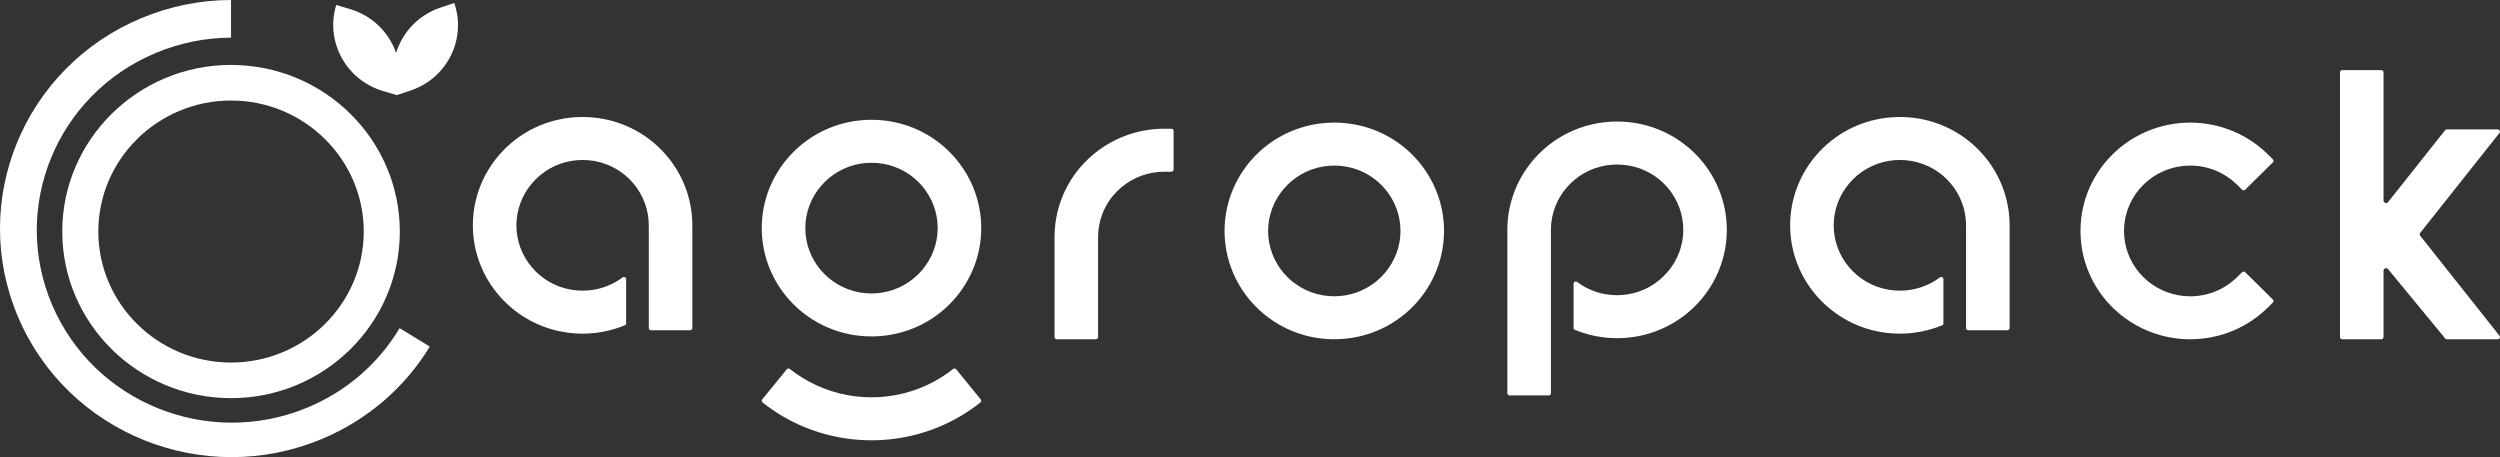 <?xml version="1.0" encoding="UTF-8"?> <svg xmlns="http://www.w3.org/2000/svg" width="350" height="64" viewBox="0 0 350 64" fill="none"><rect x="0" y="0" width="350" height="64" fill="#333333" stroke="none"/><g clip-path="url(#clip0_1356_270)"><path fill-rule="evenodd" clip-rule="evenodd" d="M297.489 33.839C297.405 33.34 297.363 32.835 297.363 32.331C297.363 31.827 297.405 31.32 297.489 30.821C298.229 26.415 302.11 23.181 306.632 23.181C309.098 23.181 311.44 24.139 313.185 25.861L313.89 26.555C314.01 26.674 314.206 26.674 314.326 26.555L318.199 22.733C318.319 22.614 318.319 22.421 318.199 22.302L317.495 21.607C314.606 18.754 310.718 17.166 306.632 17.166C298.891 17.166 292.335 22.867 291.385 30.454C291.307 31.077 291.268 31.705 291.268 32.332C291.268 32.959 291.307 33.587 291.385 34.21C292.336 41.797 298.892 47.497 306.632 47.497C310.718 47.497 314.606 45.907 317.495 43.056L318.199 42.361C318.319 42.242 318.319 42.049 318.199 41.93L314.326 38.107C314.206 37.989 314.01 37.989 313.89 38.107L313.185 38.803C311.44 40.526 309.098 41.483 306.632 41.483C302.108 41.483 298.229 38.25 297.489 33.843V33.839Z" fill="white"></path><path fill-rule="evenodd" clip-rule="evenodd" d="M147.635 47.19C147.635 47.357 147.773 47.495 147.944 47.495H153.423C153.592 47.495 153.732 47.357 153.732 47.19V33.484C153.733 33.386 153.732 33.286 153.732 33.188C153.732 32.683 153.774 32.177 153.858 31.679C154.598 27.272 158.477 24.041 162.999 24.039H163.995C164.164 24.039 164.304 23.901 164.304 23.734V18.327C164.304 18.16 164.166 18.022 163.995 18.022H162.999C155.258 18.022 148.702 23.721 147.752 31.31C147.674 31.933 147.635 32.56 147.635 33.188C147.635 33.285 147.635 33.38 147.635 33.473V47.19Z" fill="white"></path><path fill-rule="evenodd" clip-rule="evenodd" d="M184.899 17.279C177.213 18.217 171.439 24.688 171.439 32.329C171.439 39.97 177.213 46.442 184.899 47.38C185.53 47.457 186.167 47.495 186.802 47.495C187.437 47.495 188.073 47.457 188.704 47.38C196.391 46.442 202.164 39.97 202.164 32.329C202.164 24.688 196.391 18.217 188.704 17.279C188.073 17.202 187.437 17.163 186.802 17.163C186.167 17.163 185.53 17.202 184.899 17.279ZM188.451 23.325C192.859 24.101 196.069 27.913 196.069 32.329C196.069 36.746 192.795 40.622 188.331 41.353C187.826 41.436 187.314 41.477 186.802 41.477C186.29 41.477 185.778 41.436 185.273 41.353L185.144 41.332C180.74 40.552 177.535 36.742 177.535 32.329C177.535 27.917 180.808 24.036 185.273 23.306C185.778 23.223 186.29 23.181 186.802 23.181C187.314 23.181 187.826 23.223 188.331 23.306L188.451 23.325Z" fill="white"></path><path fill-rule="evenodd" clip-rule="evenodd" d="M333.694 28.065V10.123C333.694 9.956 333.556 9.818 333.385 9.818H327.908C327.738 9.818 327.599 9.954 327.599 10.123V47.189C327.599 47.356 327.737 47.494 327.908 47.494H333.385C333.556 47.494 333.694 47.356 333.694 47.189V37.906C333.694 37.752 333.788 37.623 333.933 37.572C334.08 37.52 334.235 37.563 334.333 37.682L342.027 47.018L342.312 47.378C342.375 47.457 342.453 47.495 342.555 47.495H349.686C349.811 47.495 349.91 47.435 349.965 47.324C350.019 47.214 350.007 47.099 349.93 47.002L338.841 33.024C338.737 32.894 338.737 32.716 338.841 32.586L349.93 18.608C350.007 18.511 350.019 18.396 349.965 18.286C349.91 18.175 349.811 18.115 349.686 18.115H342.555C342.453 18.115 342.375 18.152 342.312 18.232L334.338 28.284C334.241 28.406 334.086 28.451 333.937 28.402C333.789 28.352 333.695 28.221 333.695 28.066L333.694 28.065Z" fill="white"></path><path fill-rule="evenodd" clip-rule="evenodd" d="M224.49 17.131C216.804 18.069 211.03 24.54 211.03 32.181V55.05C211.03 55.217 211.17 55.355 211.339 55.355H216.818C216.987 55.355 217.127 55.218 217.127 55.05V32.18C217.127 27.717 220.4 23.887 224.865 23.157C225.37 23.074 225.882 23.032 226.394 23.032C226.906 23.032 227.418 23.074 227.923 23.157L228.043 23.176C232.452 23.952 235.661 27.764 235.661 32.18C235.661 36.597 232.387 40.473 227.923 41.204C227.418 41.286 226.906 41.328 226.394 41.328C225.882 41.328 225.37 41.286 224.865 41.204L224.736 41.183C223.303 40.929 221.955 40.342 220.796 39.473C220.698 39.4 220.582 39.389 220.472 39.443C220.361 39.497 220.3 39.593 220.3 39.716V45.906C220.3 46.034 220.37 46.138 220.49 46.188C221.769 46.712 223.116 47.062 224.49 47.23C225.121 47.308 225.757 47.346 226.392 47.346C227.028 47.346 227.664 47.308 228.295 47.23C235.981 46.293 241.755 39.821 241.755 32.18C241.755 24.539 235.981 18.068 228.295 17.13C227.664 17.053 227.028 17.014 226.392 17.014C225.757 17.014 225.121 17.053 224.49 17.13V17.131Z" fill="white"></path><path fill-rule="evenodd" clip-rule="evenodd" d="M79.661 16.493C71.975 17.431 66.201 23.902 66.201 31.544C66.201 39.185 71.975 45.656 79.661 46.594C80.292 46.671 80.928 46.71 81.564 46.71C82.199 46.71 82.835 46.671 83.466 46.594C84.84 46.427 86.187 46.076 87.466 45.551C87.586 45.501 87.656 45.398 87.656 45.269V39.08C87.656 38.958 87.596 38.86 87.484 38.806C87.374 38.752 87.259 38.763 87.16 38.837C85.965 39.733 84.572 40.325 83.091 40.567C82.586 40.65 82.074 40.691 81.562 40.691C81.05 40.691 80.538 40.65 80.033 40.567L79.904 40.546C75.5 39.766 72.295 35.956 72.295 31.544C72.295 27.131 75.569 23.251 80.033 22.52C80.538 22.437 81.05 22.396 81.562 22.396C82.074 22.396 82.586 22.437 83.091 22.52L83.212 22.539C87.62 23.316 90.829 27.127 90.829 31.544V45.928C90.829 46.095 90.969 46.233 91.138 46.233H96.617C96.786 46.233 96.926 46.095 96.926 45.928V31.544C96.926 23.902 91.153 17.431 83.466 16.493C82.835 16.416 82.199 16.377 81.564 16.377C80.928 16.377 80.292 16.416 79.661 16.493Z" fill="white"></path><path fill-rule="evenodd" clip-rule="evenodd" d="M120.106 16.884C112.42 17.822 106.645 24.293 106.645 31.934C106.645 39.575 112.419 46.047 120.106 46.984C120.737 47.062 121.373 47.1 122.009 47.1C122.646 47.1 123.281 47.062 123.912 46.984C131.598 46.047 137.372 39.575 137.372 31.934C137.372 24.293 131.598 17.822 123.912 16.884C123.281 16.807 122.644 16.768 122.009 16.768C121.374 16.768 120.737 16.807 120.106 16.884ZM111.351 52.234C111.09 52.047 110.834 51.855 110.583 51.655C110.452 51.55 110.255 51.571 110.148 51.702L106.712 55.914C106.606 56.044 106.627 56.239 106.758 56.342C110.284 59.146 114.512 60.911 119.004 61.459C120 61.58 121.003 61.641 122.008 61.641C123.012 61.641 124.014 61.58 125.01 61.459C129.502 60.911 133.73 59.147 137.256 56.342C137.387 56.237 137.408 56.044 137.302 55.914L133.866 51.702C133.759 51.572 133.564 51.551 133.432 51.655C133.182 51.855 132.926 52.047 132.664 52.234C130.182 54.001 127.3 55.116 124.263 55.486C123.514 55.577 122.76 55.623 122.008 55.623C121.255 55.623 120.5 55.577 119.753 55.486C116.715 55.116 113.833 54.001 111.351 52.234ZM123.659 22.93C128.067 23.706 131.276 27.518 131.276 31.934C131.276 36.351 128.003 40.227 123.538 40.958C123.033 41.041 122.521 41.082 122.009 41.082C121.497 41.082 120.985 41.041 120.48 40.958L120.351 40.937C115.947 40.157 112.742 36.347 112.742 31.934C112.742 27.522 116.016 23.641 120.48 22.911C120.985 22.828 121.497 22.787 122.009 22.787C122.521 22.787 123.033 22.828 123.538 22.911L123.659 22.93Z" fill="white"></path><path fill-rule="evenodd" clip-rule="evenodd" d="M264.08 16.493C256.394 17.431 250.621 23.902 250.621 31.544C250.621 39.185 256.394 45.656 264.08 46.594C264.711 46.671 265.348 46.71 265.983 46.71C266.618 46.71 267.255 46.671 267.886 46.594C269.26 46.427 270.607 46.076 271.886 45.551C272.006 45.501 272.076 45.398 272.076 45.269V39.08C272.076 38.958 272.016 38.86 271.904 38.806C271.793 38.752 271.679 38.763 271.579 38.837C270.384 39.733 268.991 40.325 267.511 40.567C267.006 40.65 266.494 40.691 265.982 40.691C265.47 40.691 264.958 40.65 264.453 40.567L264.324 40.546C259.92 39.766 256.715 35.956 256.715 31.544C256.715 27.131 259.988 23.251 264.453 22.52C264.958 22.437 265.47 22.396 265.982 22.396C266.494 22.396 267.006 22.437 267.511 22.52L267.631 22.539C272.039 23.316 275.249 27.127 275.249 31.544V45.928C275.249 46.095 275.389 46.233 275.558 46.233H281.037C281.206 46.233 281.346 46.095 281.346 45.928V31.544C281.346 23.902 275.572 17.431 267.886 16.493C267.255 16.416 266.618 16.377 265.983 16.377C265.348 16.377 264.711 16.416 264.08 16.493Z" fill="white"></path><path d="M32.345 55.74C19.316 55.74 8.716 45.276 8.716 32.415C8.716 19.554 19.316 9.09 32.345 9.09C45.374 9.09 55.974 19.554 55.974 32.415C55.974 45.276 45.374 55.74 32.345 55.74ZM32.345 14.074C22.099 14.074 13.765 22.302 13.765 32.415C13.765 42.528 22.1 50.756 32.345 50.756C42.59 50.756 50.925 42.528 50.925 32.415C50.925 22.302 42.59 14.074 32.345 14.074Z" fill="white"></path><path d="M47.074 0.695L49.032 1.28C52.166 2.218 54.472 4.57 55.454 7.413C56.337 4.538 58.558 2.11 61.658 1.068L63.596 0.416C65.339 5.462 62.607 10.947 57.495 12.668C57.495 12.668 55.557 13.318 55.557 13.317L53.597 12.733C48.428 11.186 45.508 5.796 47.074 0.695Z" fill="white"></path><path d="M60.173 48.523C56.763 54.116 51.595 58.731 45.037 61.467C28.548 68.346 9.531 60.732 2.563 44.457C-4.406 28.181 3.315 9.412 19.803 2.533C23.9 0.823 28.156 0.007 32.345 0V5.273C28.835 5.284 25.263 5.97 21.826 7.404C7.939 13.197 1.441 29.005 7.31 42.712C13.178 56.419 29.193 62.836 43.078 57.042C48.68 54.706 53.075 50.744 55.945 45.942L60.173 48.523Z" fill="white"></path></g><defs><clipPath id="clip0_1356_270"><rect width="350" height="64" fill="white"></rect></clipPath></defs></svg> 